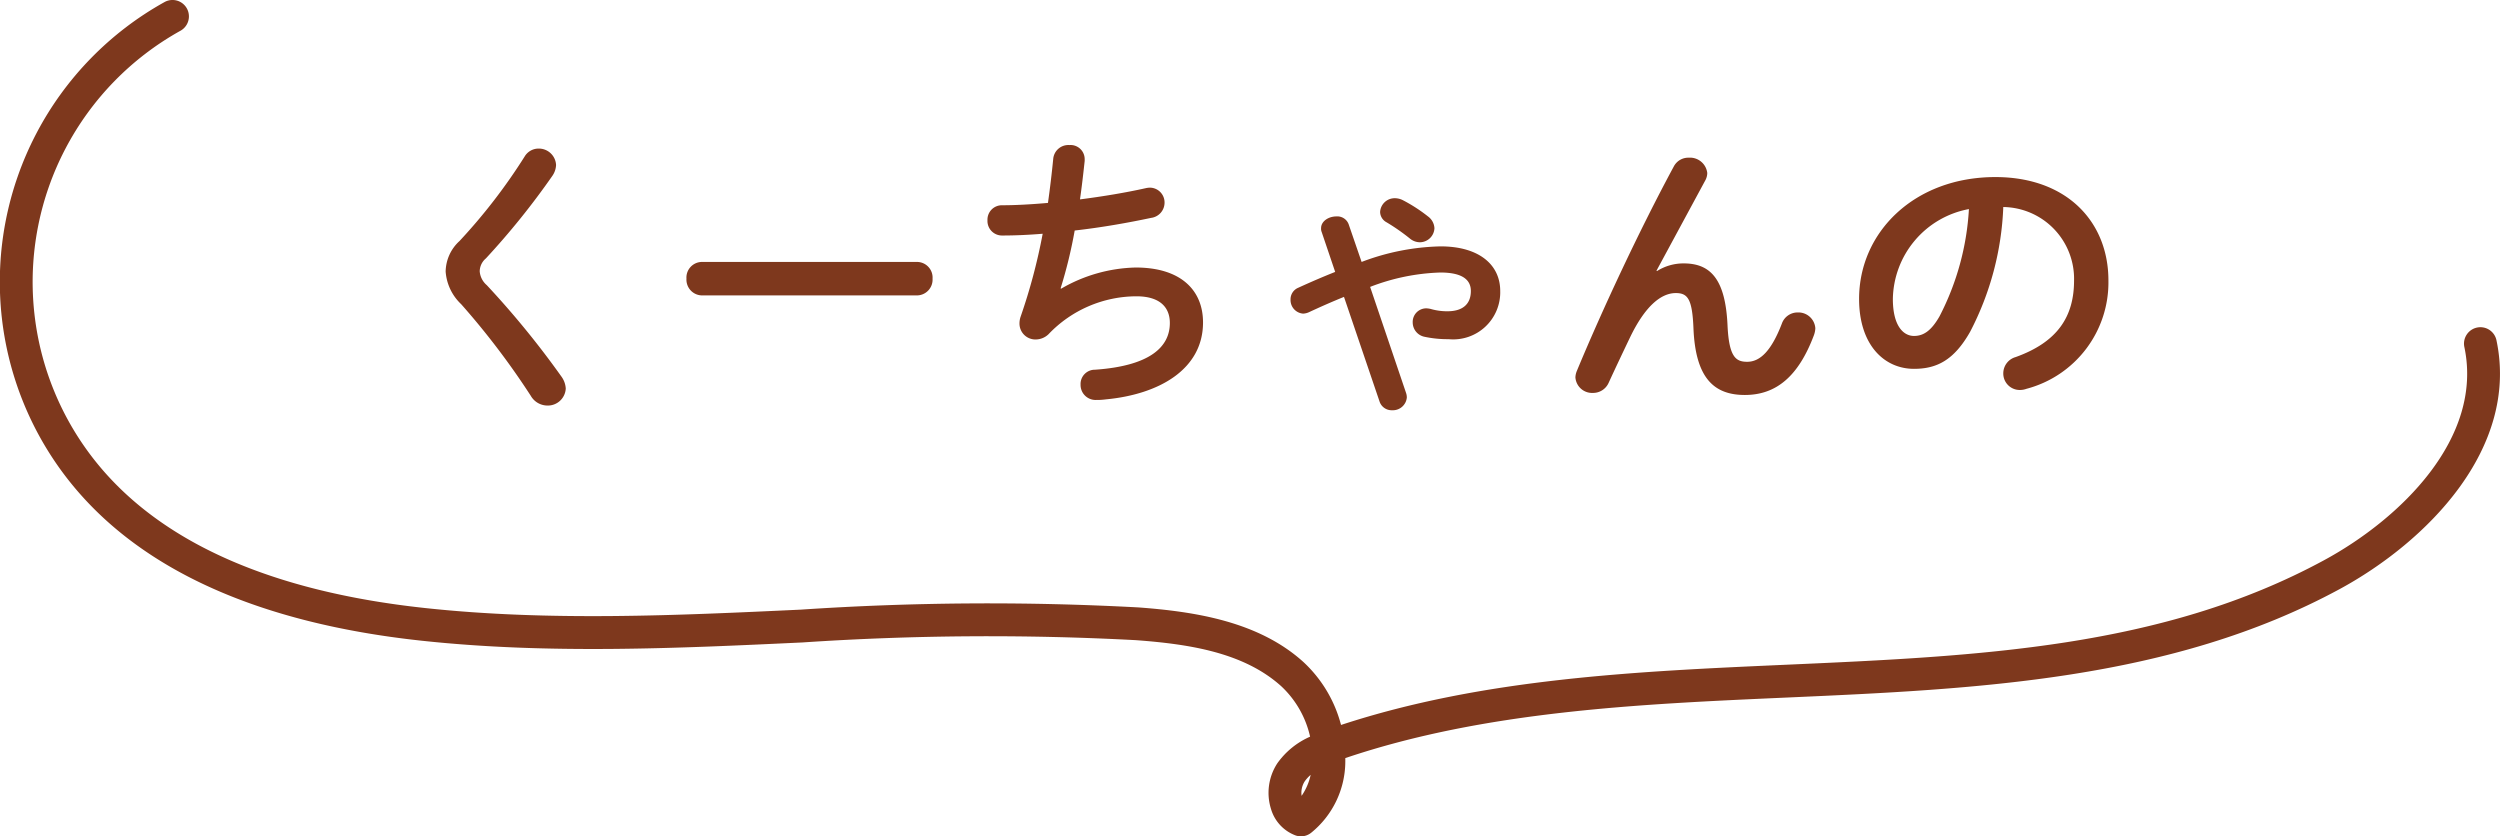 <svg xmlns="http://www.w3.org/2000/svg" width="170.258" height="56.959" viewBox="0 0 170.258 56.959">
  <g id="グループ_1441" data-name="グループ 1441" transform="translate(-664.87 -6059.713)">
    <path id="パス_8770" data-name="パス 8770" d="M-49.4-15.82a38.627,38.627,0,0,1-4.44,5.76,2.866,2.866,0,0,0-.94,2.08,3.393,3.393,0,0,0,1.06,2.22A52.324,52.324,0,0,1-48.98.48a1.312,1.312,0,0,0,1.12.66A1.222,1.222,0,0,0-46.6-.02a1.534,1.534,0,0,0-.3-.82,60.451,60.451,0,0,0-5.08-6.22A1.381,1.381,0,0,1-52.46-8a1.169,1.169,0,0,1,.42-.88,51.9,51.9,0,0,0,4.54-5.64,1.4,1.4,0,0,0,.24-.72,1.174,1.174,0,0,0-1.2-1.12A1.1,1.1,0,0,0-49.4-15.82Zm12.1,7.18A1.064,1.064,0,0,0-38.38-7.5,1.075,1.075,0,0,0-37.3-6.36h14.6A1.075,1.075,0,0,0-21.62-7.5,1.064,1.064,0,0,0-22.7-8.64Zm24.4,1.8a31.694,31.694,0,0,0,.96-3.94c1.78-.2,3.6-.52,5.2-.86a1.048,1.048,0,0,0,.92-1.02,1.01,1.01,0,0,0-1-1.04,1.544,1.544,0,0,0-.3.04c-1.34.3-2.9.56-4.46.76.12-.82.22-1.7.32-2.62v-.14a.962.962,0,0,0-1.04-.94,1.034,1.034,0,0,0-1.1.92c-.1,1.02-.22,2.02-.36,3.02-1.14.1-2.2.16-3.12.16a.98.98,0,0,0-1,1.02.99.99,0,0,0,1.02,1.04c.84,0,1.76-.04,2.74-.12a39.21,39.21,0,0,1-1.5,5.64,1.42,1.42,0,0,0-.08.48,1.084,1.084,0,0,0,1.12,1.08,1.265,1.265,0,0,0,.86-.36A8.294,8.294,0,0,1-7.74-6.3c1.64,0,2.28.78,2.28,1.82,0,1.62-1.34,2.92-5.1,3.18a.973.973,0,0,0-.98,1.02A1.024,1.024,0,0,0-10.48.76,4.661,4.661,0,0,0-9.82.72C-6.2.38-3.2-1.32-3.2-4.52c0-2.2-1.52-3.74-4.58-3.74a10.542,10.542,0,0,0-5.08,1.44ZM6.72-11.2a.824.824,0,0,0-.84-.54c-.52,0-1.04.32-1.04.8a.591.591,0,0,0,.04.26L5.8-7.96q-1.14.45-2.52,1.08a.851.851,0,0,0-.52.8.928.928,0,0,0,.86.96,1.068,1.068,0,0,0,.4-.1c.86-.4,1.64-.74,2.38-1.04L8.82.86a.866.866,0,0,0,.86.6.954.954,0,0,0,1-.88,1,1,0,0,0-.06-.32L8.18-6.94a14.381,14.381,0,0,1,4.78-.98c1.54,0,2.08.52,2.08,1.26,0,.88-.54,1.38-1.6,1.38a4.024,4.024,0,0,1-1.14-.16,1.544,1.544,0,0,0-.3-.04.925.925,0,0,0-.92.96,1,1,0,0,0,.82.98,7.513,7.513,0,0,0,1.62.16,3.206,3.206,0,0,0,3.52-3.28c0-1.82-1.48-3.04-4.06-3.04A16.019,16.019,0,0,0,7.6-8.64Zm3.7-1.64a1.219,1.219,0,0,0-.56-.14.993.993,0,0,0-1,.94.819.819,0,0,0,.44.7,13.743,13.743,0,0,1,1.58,1.1,1.078,1.078,0,0,0,.68.26,1,1,0,0,0,1-.96,1.061,1.061,0,0,0-.44-.8A10.662,10.662,0,0,0,10.42-12.84Zm17.26,4.8,3.34-6.18a1.065,1.065,0,0,0,.12-.48,1.184,1.184,0,0,0-1.26-1.04,1.114,1.114,0,0,0-1.02.6c-2.3,4.26-4.84,9.68-6.6,13.92a1.262,1.262,0,0,0-.1.44A1.139,1.139,0,0,0,23.36.28,1.158,1.158,0,0,0,24.42-.4c.44-.96,1.02-2.18,1.46-3.1.98-2.04,2.06-3.02,3.12-3.02.82,0,1.12.42,1.2,2.4C30.34-.7,31.62.42,33.7.42c2.16,0,3.66-1.3,4.7-4.06a1.584,1.584,0,0,0,.1-.48A1.155,1.155,0,0,0,37.3-5.2a1.135,1.135,0,0,0-1.08.76c-.7,1.82-1.46,2.6-2.36,2.6-.76,0-1.24-.3-1.34-2.48-.14-3.12-1.14-4.22-2.98-4.22a3.36,3.36,0,0,0-1.82.52ZM45.22-1.36c1.54,0,2.72-.58,3.82-2.52a20.011,20.011,0,0,0,2.26-8.5,4.889,4.889,0,0,1,4.82,5c0,2.48-1.14,4.2-3.98,5.22a1.152,1.152,0,0,0-.84,1.1A1.121,1.121,0,0,0,52.42.08,1.312,1.312,0,0,0,52.88,0a7.491,7.491,0,0,0,5.58-7.38c0-3.98-2.82-7.04-7.7-7.04-5.5,0-9.28,3.74-9.28,8.3C41.48-3,43.18-1.36,45.22-1.36Zm3.74-10.88a18.091,18.091,0,0,1-2,7.3c-.58,1.02-1.12,1.34-1.74,1.34-.72,0-1.44-.68-1.44-2.52A6.335,6.335,0,0,1,48.96-12.24Z" transform="translate(750 6086.192)" fill="#7e381d"/>
    <path id="パス_7653" data-name="パス 7653" d="M3979.975,1943.853a1.12,1.12,0,0,1-.391-.071,2.746,2.746,0,0,1-1.651-1.795,3.675,3.675,0,0,1,.432-3.11,5.378,5.378,0,0,1,2.231-1.812,6.709,6.709,0,0,0-1.957-3.428c-2.553-2.308-6.271-2.876-9.91-3.145a189.585,189.585,0,0,0-22.71.156c-8.51.4-17.311.813-25.954-.121-11.042-1.193-19.068-4.8-23.855-10.72a21.807,21.807,0,0,1,6.37-32.772,1.117,1.117,0,0,1,1.085,1.954,19.572,19.572,0,0,0-5.717,29.413c4.4,5.444,11.923,8.776,22.357,9.9,8.47.916,17.183.506,25.608.111a190.992,190.992,0,0,1,22.98-.152c3.841.285,8.182.948,11.244,3.716a8.888,8.888,0,0,1,2.565,4.29c9.692-3.182,20.157-3.648,30.285-4.1,13.176-.586,25.623-1.14,36.651-7.112,5.226-2.829,10.868-8.33,9.569-14.517a1.117,1.117,0,1,1,2.186-.46c1.552,7.392-4.79,13.746-10.692,16.942-11.479,6.216-24.767,6.807-37.616,7.379-10.119.451-20.579.916-30.091,4.124,0,.084,0,.168,0,.253a6.272,6.272,0,0,1-2.328,4.835A1.116,1.116,0,0,1,3979.975,1943.853Zm.659-4.187a2.358,2.358,0,0,0-.416.459,1.459,1.459,0,0,0-.2.969A4.011,4.011,0,0,0,3980.634,1939.667Z" transform="translate(-3226.504 4172.818)" fill="#7e381d"/>
  </g>
</svg>

